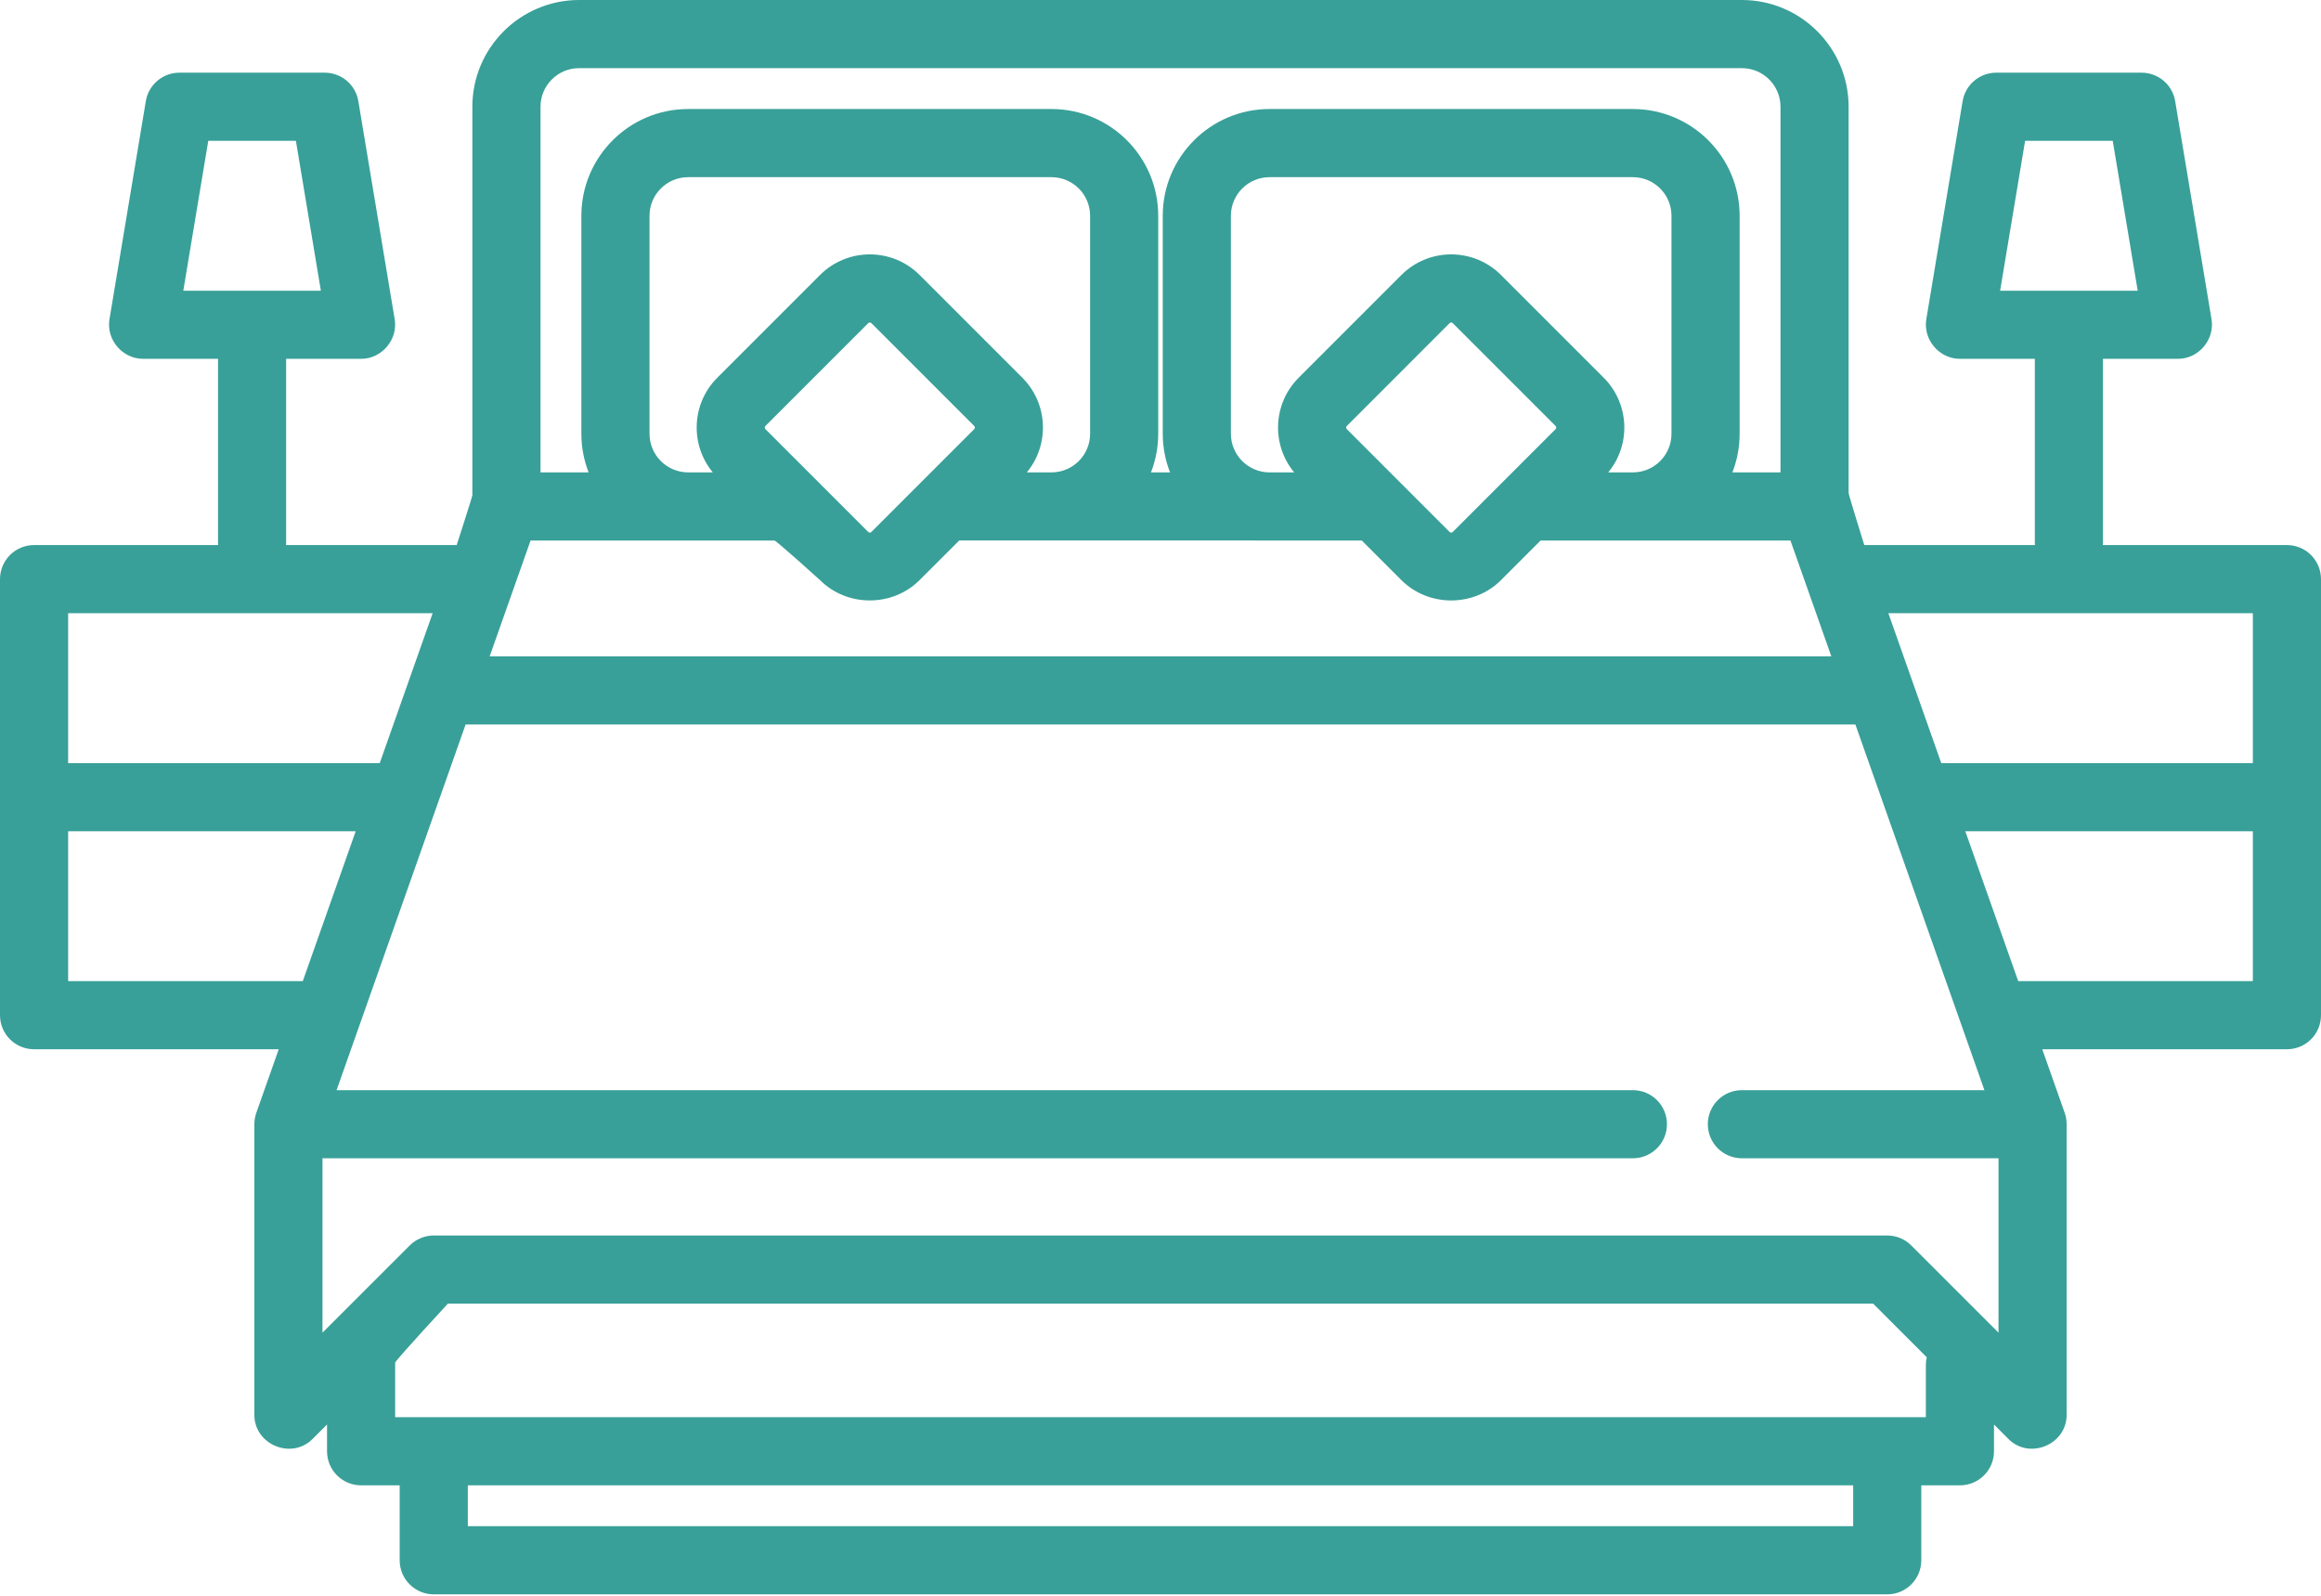 <svg width="64" height="44" viewBox="0 0 64 44" fill="none" xmlns="http://www.w3.org/2000/svg">
<path d="M63.061 15.029H57.985C57.986 15.008 57.988 14.988 57.988 14.967V9.894H60.055C60.626 9.894 61.075 9.364 60.981 8.8L59.979 2.789C59.904 2.336 59.512 2.004 59.053 2.004H55.045C54.586 2.004 54.194 2.336 54.118 2.789L53.117 8.8C53.023 9.364 53.472 9.894 54.043 9.894H56.109V14.967C56.109 14.988 56.111 15.008 56.113 15.029H51.407C51.407 15.029 50.974 13.647 50.974 13.589V2.943C50.974 1.32 49.654 0 48.031 0H15.969C14.346 0 13.025 1.32 13.025 2.943V13.652C13.025 13.694 12.593 15.029 12.593 15.029H7.887C7.889 15.008 7.89 14.988 7.89 14.967V9.894H9.957C10.528 9.894 10.977 9.364 10.883 8.8L9.881 2.789C9.806 2.336 9.414 2.004 8.955 2.004H4.947C4.488 2.004 4.096 2.336 4.021 2.789L3.019 8.8C2.925 9.364 3.374 9.894 3.945 9.894H6.012V14.967C6.012 14.988 6.013 15.008 6.015 15.029H0.939C0.42 15.029 0 15.45 0 15.969V27.992C0 28.511 0.42 28.931 0.939 28.931H7.686L7.067 30.685C7.032 30.784 7.014 30.893 7.014 30.998V39.014C7.014 39.833 8.037 40.257 8.617 39.678L9.018 39.278V40.016C9.018 40.535 9.438 40.955 9.957 40.955H11.021V43.022C11.021 43.54 11.442 43.961 11.961 43.961H52.039C52.558 43.961 52.978 43.54 52.978 43.022V40.955H54.043C54.562 40.955 54.983 40.535 54.983 40.016V39.278L55.383 39.678C55.963 40.258 56.986 39.831 56.986 39.014V30.998C56.986 30.893 56.968 30.784 56.933 30.685L56.314 28.931H63.061C63.58 28.931 64 28.511 64 27.992V15.969C64 15.45 63.58 15.029 63.061 15.029ZM55.152 8.016L55.841 3.882H58.257L58.946 8.016H55.152ZM14.904 2.943C14.904 2.356 15.382 1.879 15.969 1.879H48.031C48.618 1.879 49.096 2.356 49.096 2.943V13.025H47.769C47.897 12.695 47.969 12.336 47.969 11.961V5.949C47.969 4.326 46.648 3.006 45.025 3.006H35.006C33.383 3.006 32.062 4.326 32.062 5.949V11.961C32.062 12.336 32.134 12.695 32.263 13.025H31.737C31.866 12.695 31.937 12.336 31.937 11.961V5.949C31.937 4.326 30.617 3.006 28.994 3.006H18.974C17.351 3.006 16.031 4.326 16.031 5.949V11.961C16.031 12.336 16.102 12.695 16.231 13.025H14.904V2.943H14.904ZM44.222 10.416L41.388 7.582C40.632 6.825 39.4 6.825 38.643 7.582L35.809 10.416C35.096 11.129 35.055 12.264 35.686 13.025H35.006C34.419 13.025 33.941 12.548 33.941 11.961V5.949C33.941 5.362 34.419 4.885 35.006 4.885H45.026C45.612 4.885 46.09 5.362 46.09 5.949V11.961C46.09 12.548 45.613 13.025 45.026 13.025H44.346C44.976 12.264 44.935 11.129 44.222 10.416ZM42.894 11.833L40.06 14.667C40.036 14.692 39.995 14.691 39.971 14.667L37.138 11.833C37.113 11.809 37.113 11.769 37.138 11.745L39.971 8.911C39.983 8.898 40 8.892 40.016 8.892C40.032 8.892 40.048 8.899 40.06 8.911L42.894 11.745C42.918 11.769 42.918 11.809 42.894 11.833ZM28.191 10.416L25.357 7.582C24.6 6.825 23.369 6.825 22.612 7.582L19.778 10.416C19.065 11.129 19.024 12.264 19.655 13.025H18.975C18.388 13.025 17.91 12.548 17.91 11.961V5.949C17.91 5.362 18.387 4.885 18.975 4.885H28.994C29.581 4.885 30.059 5.362 30.059 5.949V11.961C30.059 12.548 29.581 13.025 28.994 13.025H28.314C28.945 12.264 28.904 11.129 28.191 10.416ZM26.863 11.833L24.029 14.667C24.005 14.692 23.964 14.691 23.94 14.667L21.106 11.833C21.082 11.809 21.082 11.769 21.106 11.745L23.94 8.911C23.952 8.898 23.968 8.892 23.985 8.892C24.001 8.892 24.017 8.899 24.029 8.911L26.863 11.745C26.887 11.769 26.887 11.809 26.863 11.833ZM14.63 14.904H21.354C21.406 14.904 22.612 15.996 22.612 15.996C23.359 16.743 24.61 16.742 25.357 15.995L26.451 14.902C26.463 14.903 37.551 14.904 37.551 14.904L38.643 15.996C39.39 16.743 40.641 16.743 41.389 15.996L42.48 14.904H49.371L50.498 18.098H13.502L14.63 14.904ZM5.054 8.016L5.743 3.882H8.159L8.848 8.016H5.054ZM1.879 16.908H11.93L10.471 21.041H1.879V16.908ZM8.349 27.053H1.879V22.92H9.808L8.349 27.053ZM51.1 42.082H12.9V40.955H51.1V42.082H51.1ZM53.104 37.636V39.076H10.896V37.573C10.896 37.519 12.35 35.945 12.35 35.945H51.65L53.129 37.424C53.113 37.492 53.104 37.563 53.104 37.636ZM55.108 36.746L52.703 34.342C52.527 34.165 52.288 34.066 52.039 34.066H11.961C11.712 34.066 11.473 34.166 11.297 34.342L8.892 36.746V31.937H45.026C45.544 31.937 45.965 31.517 45.965 30.998C45.965 30.479 45.544 30.059 45.026 30.059H9.281L12.839 19.976H51.161L54.719 30.059H48.031C47.512 30.059 47.092 30.479 47.092 30.998C47.092 31.517 47.512 31.937 48.031 31.937H55.108V36.746ZM62.121 27.053H55.651L54.192 22.92H62.121V27.053ZM62.121 21.041H53.529L52.07 16.908H62.121V21.041Z" fill="#38A098"/>
</svg>
